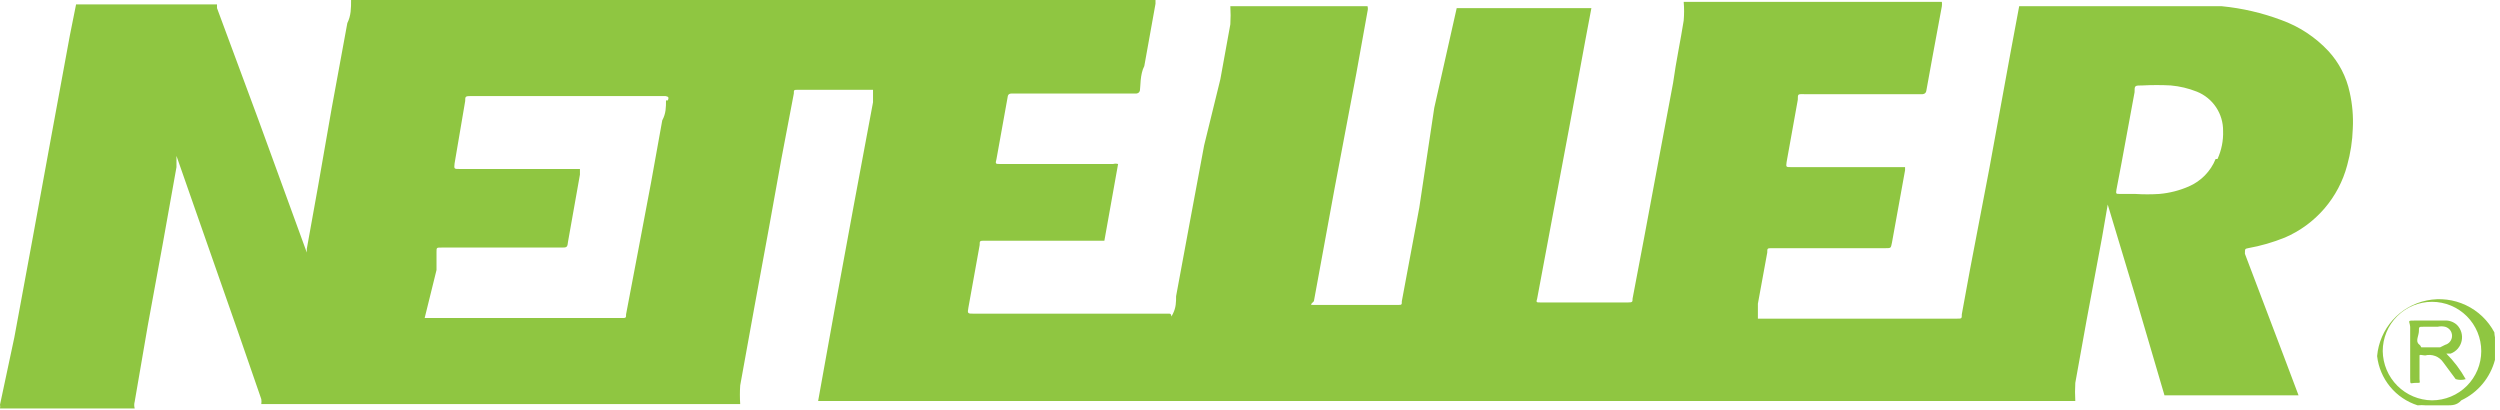 <svg width="183" height="30" viewBox="0 0 183 30" fill="none" xmlns="http://www.w3.org/2000/svg">
<path d="M171.997 6.756C171.758 5.631 171.222 4.591 170.445 3.743C169.487 2.717 168.297 1.934 166.976 1.461C165.58 0.939 164.122 0.601 162.639 0.456H161.315C161.315 0.456 160.95 0.456 160.722 0.456H147.804L147.165 3.88L145.613 12.37L144.198 19.765L143.604 23.006C143.604 23.325 143.604 23.325 143.239 23.325H128.678V22.23L129.363 18.487C129.363 18.167 129.363 18.167 129.728 18.167H137.99C138.446 18.167 138.401 18.167 138.492 17.757L139.451 12.461C139.451 12.233 139.451 12.233 139.451 12.233H131.097C130.732 12.233 130.732 12.233 130.778 11.868L131.599 7.303C131.599 6.847 131.599 6.893 132.101 6.893H140.729C140.729 6.893 140.957 6.893 141.003 6.664L141.459 4.154L142.144 0.456C142.158 0.35 142.158 0.243 142.144 0.137H123.246C123.286 0.593 123.286 1.051 123.246 1.506C123.018 2.967 122.698 4.428 122.47 6.071L121.511 11.183L120.37 17.3L119.503 21.865C119.503 22.093 119.503 22.139 119.183 22.139H112.747C112.473 22.139 112.428 22.139 112.519 21.865L113.706 15.52L114.847 9.449L116.034 3.013L116.49 0.593H106.631L104.987 7.897L103.892 15.2L102.614 22.047C102.614 22.321 102.614 22.321 102.294 22.321H96.177C95.904 22.321 95.904 22.321 96.177 22.047L97.684 13.831L99.281 5.386L100.103 0.822C100.136 0.702 100.136 0.576 100.103 0.456H90.061C90.088 0.897 90.088 1.339 90.061 1.78L89.331 5.797L88.144 10.636L87.139 16.022L86.09 21.682C86.09 22.093 86.09 22.504 85.861 22.96C85.633 23.417 85.861 22.96 85.588 22.96H71.254C70.844 22.96 70.798 22.96 70.889 22.504L71.711 17.939C71.711 17.62 71.711 17.62 72.122 17.62H80.612C80.612 17.62 80.612 17.62 80.84 17.62L81.844 12.005C81.725 11.972 81.599 11.972 81.479 12.005H73.263C72.852 12.005 72.852 12.005 72.943 11.64L73.765 7.075C73.765 7.075 73.765 6.847 74.039 6.847H83.168C83.168 6.847 83.397 6.847 83.442 6.619C83.488 6.391 83.442 5.432 83.762 4.839L84.583 0.274C84.583 0.274 84.583 0.274 84.583 0H25.699C25.699 0.593 25.699 1.141 25.425 1.689L24.284 7.897L23.28 13.648L22.458 18.213V18.487L18.898 8.719L15.885 0.593V0.32H5.569L5.112 2.602L3.743 10.042L2.374 17.528L1.05 24.695L0 29.625C0.021 29.715 0.021 29.808 0 29.899C0 29.899 0 30.127 0 29.899H9.86C9.813 29.735 9.813 29.561 9.86 29.396L10.818 23.828L11.914 17.848L12.918 12.233V11.412L14.242 15.2L17.437 24.33L19.126 29.214C19.146 29.335 19.146 29.458 19.126 29.579H54.183C54.152 29.123 54.152 28.666 54.183 28.21L55.233 22.413L56.282 16.707L57.195 11.64L58.108 6.847C58.108 6.573 58.108 6.573 58.428 6.573H63.905V7.486L62.49 15.063L61.121 22.504L60.208 27.571L59.888 29.351H151.912C151.886 28.91 151.886 28.468 151.912 28.027L152.734 23.462L153.875 17.346L154.286 14.972L156.294 21.637L158.44 28.94H168.254L167.204 26.155L164.328 18.578C164.328 18.213 164.328 18.213 164.556 18.167C165.478 18.002 166.381 17.741 167.249 17.391C168.362 16.913 169.351 16.187 170.142 15.27C170.933 14.352 171.504 13.267 171.814 12.096C172.058 11.218 172.196 10.314 172.225 9.403C172.271 8.514 172.194 7.624 171.997 6.756V6.756ZM48.751 7.349C48.751 7.851 48.751 8.308 48.477 8.81L47.655 13.374L46.697 18.441L45.829 23.006C45.829 23.28 45.829 23.28 45.464 23.28H31.085L31.953 19.765V18.441C31.953 18.122 31.953 18.122 32.318 18.122H41.082C41.493 18.122 41.538 18.122 41.584 17.665L42.451 12.781V12.37H33.642C33.231 12.37 33.231 12.37 33.276 11.959L34.052 7.395C34.052 7.075 34.052 7.03 34.463 7.03H48.705C48.933 7.075 48.979 7.121 48.888 7.349H48.751ZM162.183 11.64C161.818 12.541 161.113 13.263 160.22 13.648C159.539 13.945 158.814 14.13 158.074 14.196C157.482 14.235 156.887 14.235 156.294 14.196H155.199C154.879 14.196 154.879 14.196 154.925 13.877L155.29 11.959L156.249 6.756C156.249 6.254 156.249 6.254 156.842 6.254C157.526 6.218 158.212 6.218 158.896 6.254C159.554 6.312 160.2 6.466 160.813 6.71C161.386 6.94 161.875 7.338 162.217 7.851C162.559 8.364 162.738 8.969 162.73 9.586C162.755 10.293 162.614 10.996 162.32 11.64H162.183Z" fill="#8FC641"/>
<path d="M179.072 25.882H179.392C179.592 25.807 179.77 25.683 179.91 25.521C180.05 25.36 180.147 25.166 180.192 24.956C180.238 24.748 180.23 24.531 180.17 24.326C180.11 24.12 179.999 23.933 179.848 23.782C179.725 23.67 179.581 23.584 179.424 23.529C179.267 23.474 179.101 23.452 178.935 23.463C178.205 23.463 177.52 23.463 176.835 23.463C176.151 23.463 176.379 23.463 176.425 23.919C176.425 24.649 176.425 25.334 176.425 26.019C176.425 26.704 176.425 27.114 176.425 27.662C176.425 28.21 176.425 28.027 176.835 28.027C177.246 28.027 177.109 28.027 177.109 27.753C177.109 27.48 177.109 26.84 177.109 26.43C177.109 26.019 177.109 26.11 177.109 26.019C177.109 25.928 177.383 26.019 177.52 26.019C177.766 25.956 178.024 25.971 178.261 26.061C178.498 26.151 178.702 26.311 178.844 26.521L179.757 27.753C179.995 27.827 180.249 27.827 180.487 27.753C180.104 27.067 179.628 26.438 179.072 25.882V25.882ZM178.616 25.425H177.338C177.109 25.425 177.338 25.425 177.064 25.197C176.79 24.969 177.064 24.558 177.064 24.239C177.064 23.919 177.064 23.919 177.383 23.919H178.433C178.613 23.878 178.801 23.878 178.981 23.919C179.127 23.958 179.256 24.044 179.348 24.163C179.44 24.283 179.49 24.43 179.49 24.581C179.49 24.732 179.44 24.879 179.348 24.999C179.256 25.118 179.127 25.204 178.981 25.243L178.616 25.425Z" fill="#8FC641"/>
<path d="M182.587 24.33C182.126 23.459 181.396 22.761 180.506 22.34C179.616 21.918 178.613 21.796 177.648 21.991C176.682 22.186 175.806 22.688 175.15 23.422C174.493 24.157 174.092 25.083 174.005 26.064C174.099 26.888 174.429 27.667 174.955 28.306C175.482 28.947 176.182 29.42 176.972 29.671C177.169 29.65 177.368 29.65 177.566 29.671H179.118C179.483 29.671 179.848 29.671 180.167 29.305C180.77 29.021 181.303 28.608 181.729 28.095C182.155 27.582 182.463 26.983 182.632 26.338C182.632 26.338 182.632 25.973 182.632 25.836V24.695C182.608 24.575 182.593 24.453 182.587 24.33V24.33ZM178.022 29.305C177.069 29.294 176.159 28.91 175.485 28.236C174.812 27.562 174.428 26.652 174.416 25.699C174.416 24.743 174.796 23.826 175.472 23.149C176.148 22.473 177.066 22.093 178.022 22.093C178.978 22.093 179.896 22.473 180.572 23.149C181.248 23.826 181.628 24.743 181.628 25.699C181.628 26.656 181.248 27.573 180.572 28.249C179.896 28.925 178.978 29.305 178.022 29.305V29.305Z" fill="#8FC641"/>
</svg>
